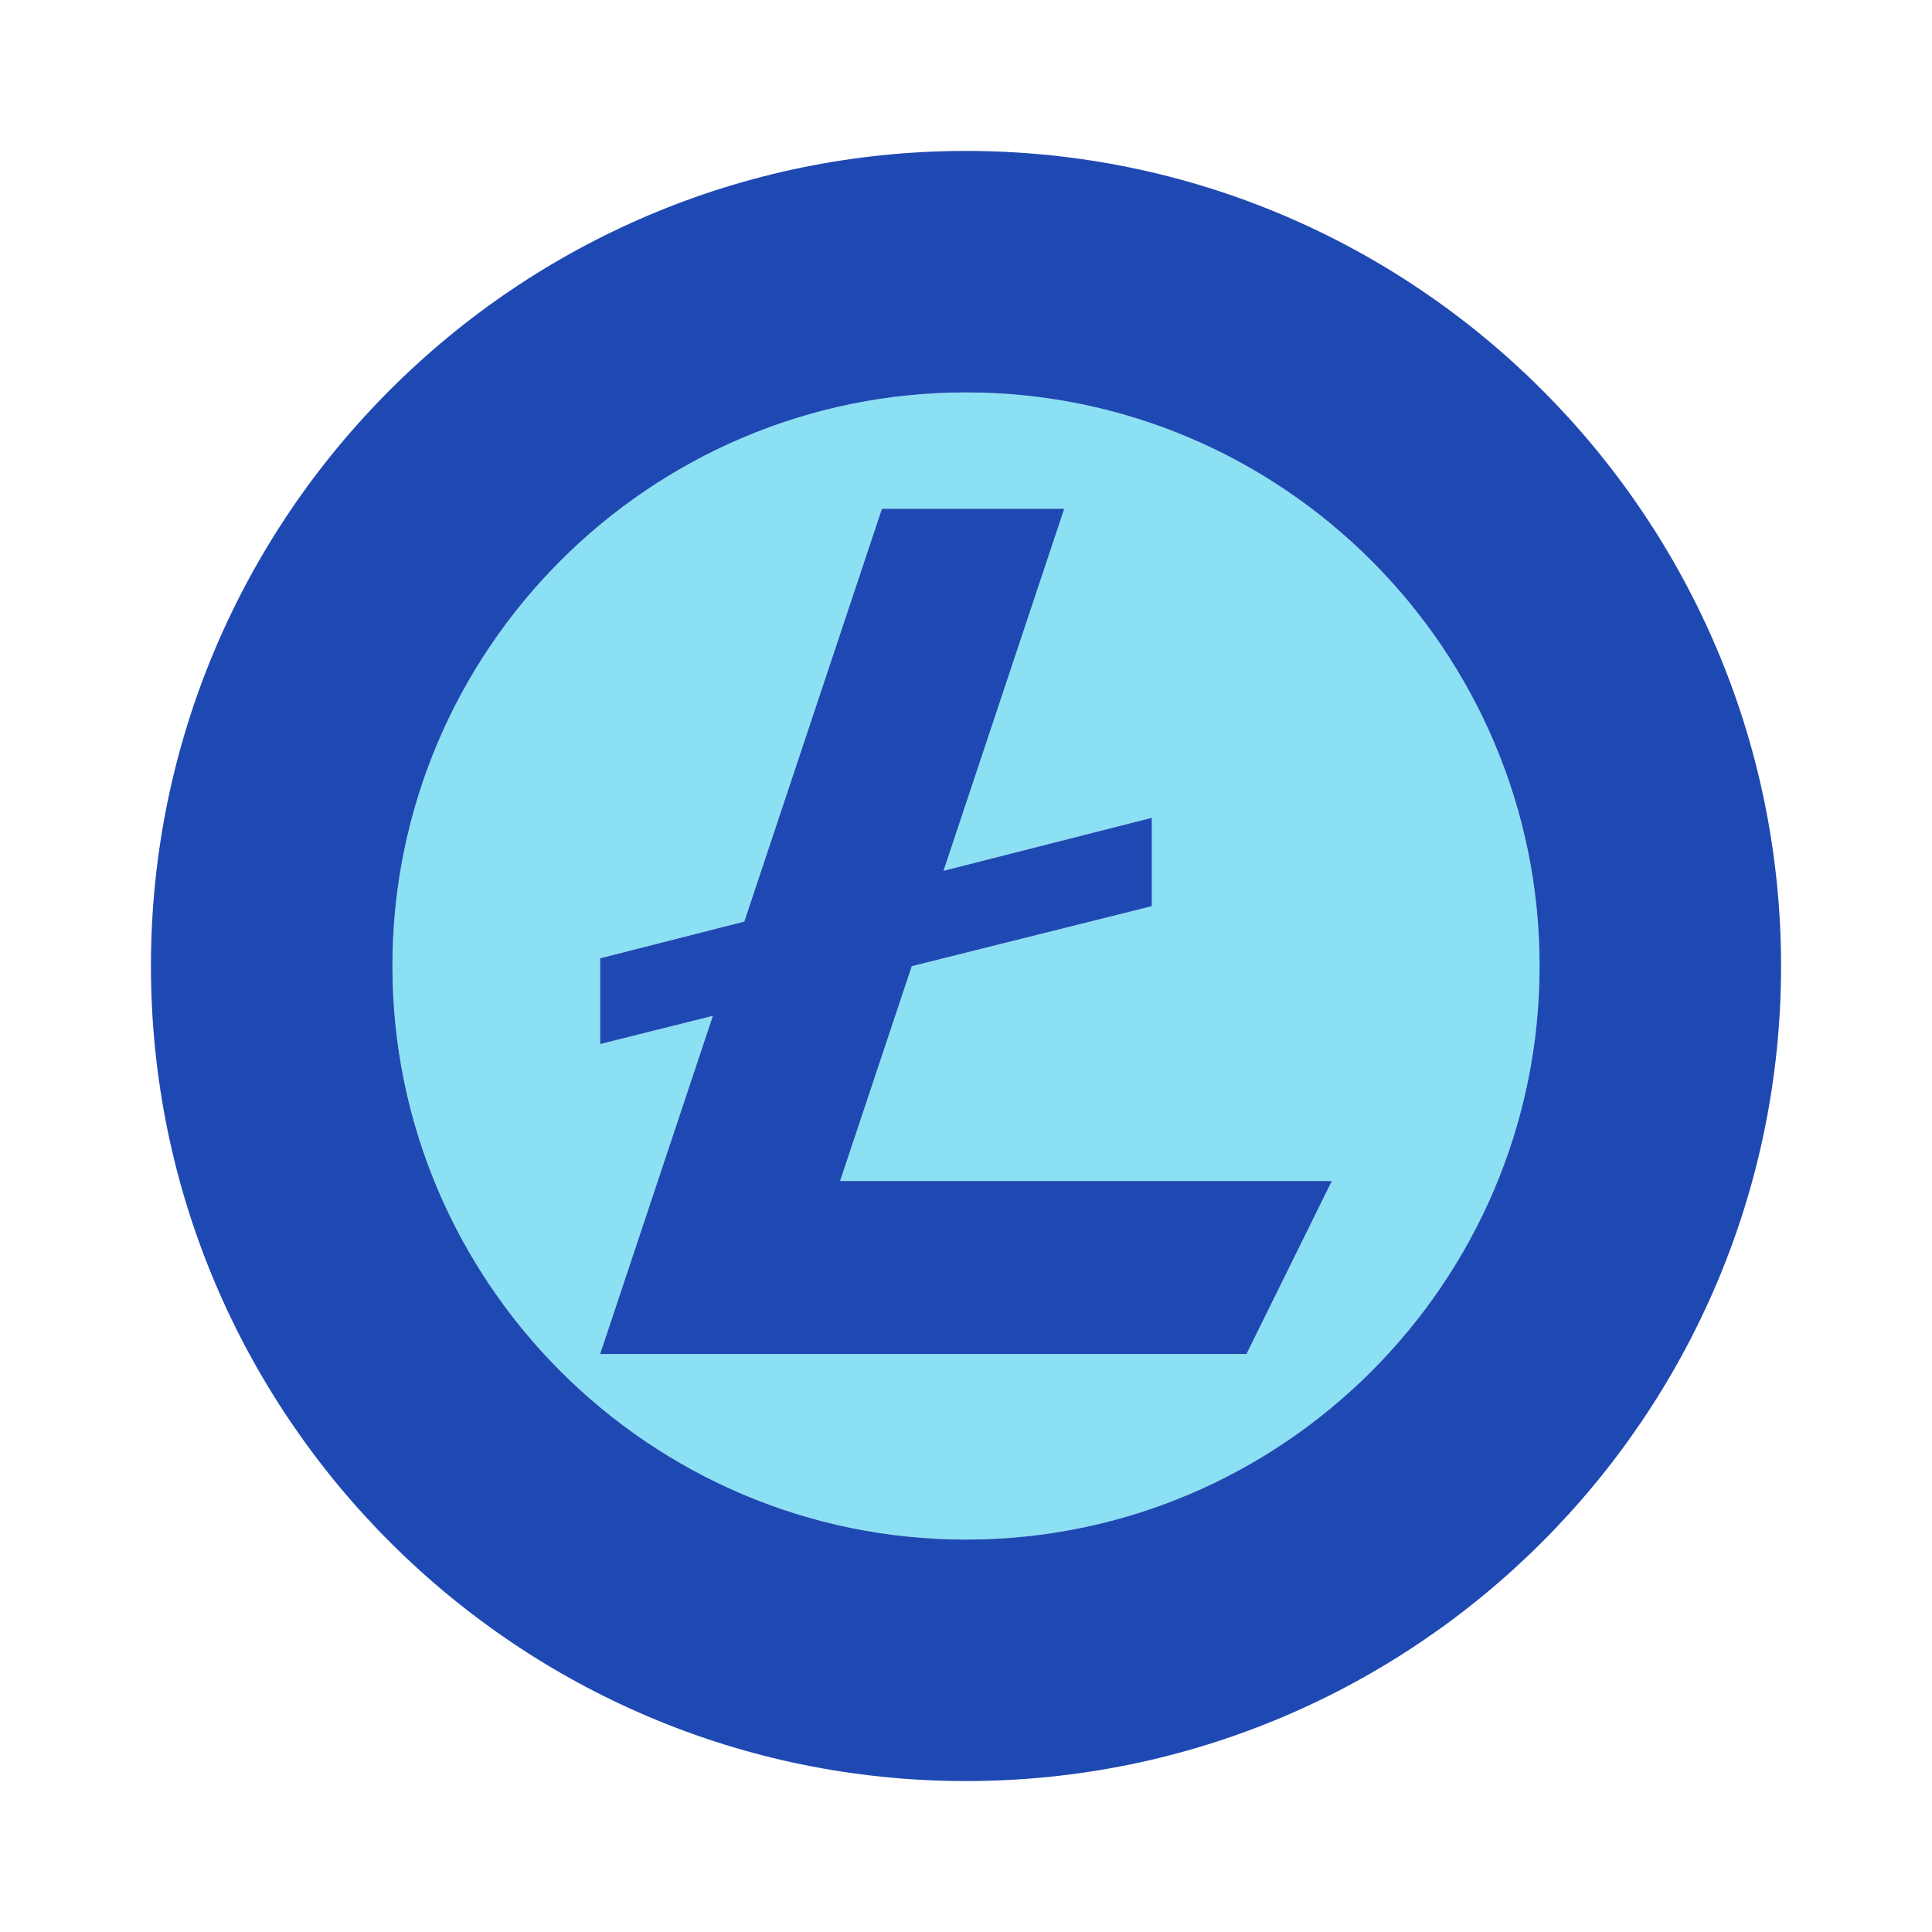 <svg id="Layer_1" enable-background="new 0 0 32 32" viewBox="0 0 32 32" xmlns="http://www.w3.org/2000/svg"><path d="m16 25.5c5.238 0 9.5-4.262 9.5-9.5s-4.262-9.5-9.5-9.5-9.5 4.262-9.5 9.5 4.262 9.5 9.5 9.5zm-6.06-8.207v-1.422l2.388-.608 2.279-6.837h3.02l-1.999 5.997 3.45-.878v1.464l-3.976.994-1.186 3.559h8.145l-1.414 2.865h-10.707l1.867-5.6z" fill="#8ce0f4"/><g fill="#1f49b2"><path d="m16 29.5c7.444 0 13.5-6.056 13.5-13.5s-6.056-13.5-13.5-13.5-13.5 6.056-13.5 13.5 6.056 13.5 13.5 13.5zm0-23c5.238 0 9.5 4.262 9.5 9.5s-4.262 9.5-9.5 9.5-9.5-4.262-9.5-9.5 4.262-9.5 9.5-9.5z"/><path d="m20.646 22.427 1.414-2.866h-8.145l1.187-3.558 3.976-.994v-1.464l-3.45.878 1.999-5.996h-3.02l-2.279 6.837-2.388.608v1.421l1.867-.467-1.867 5.601z"/></g></svg>